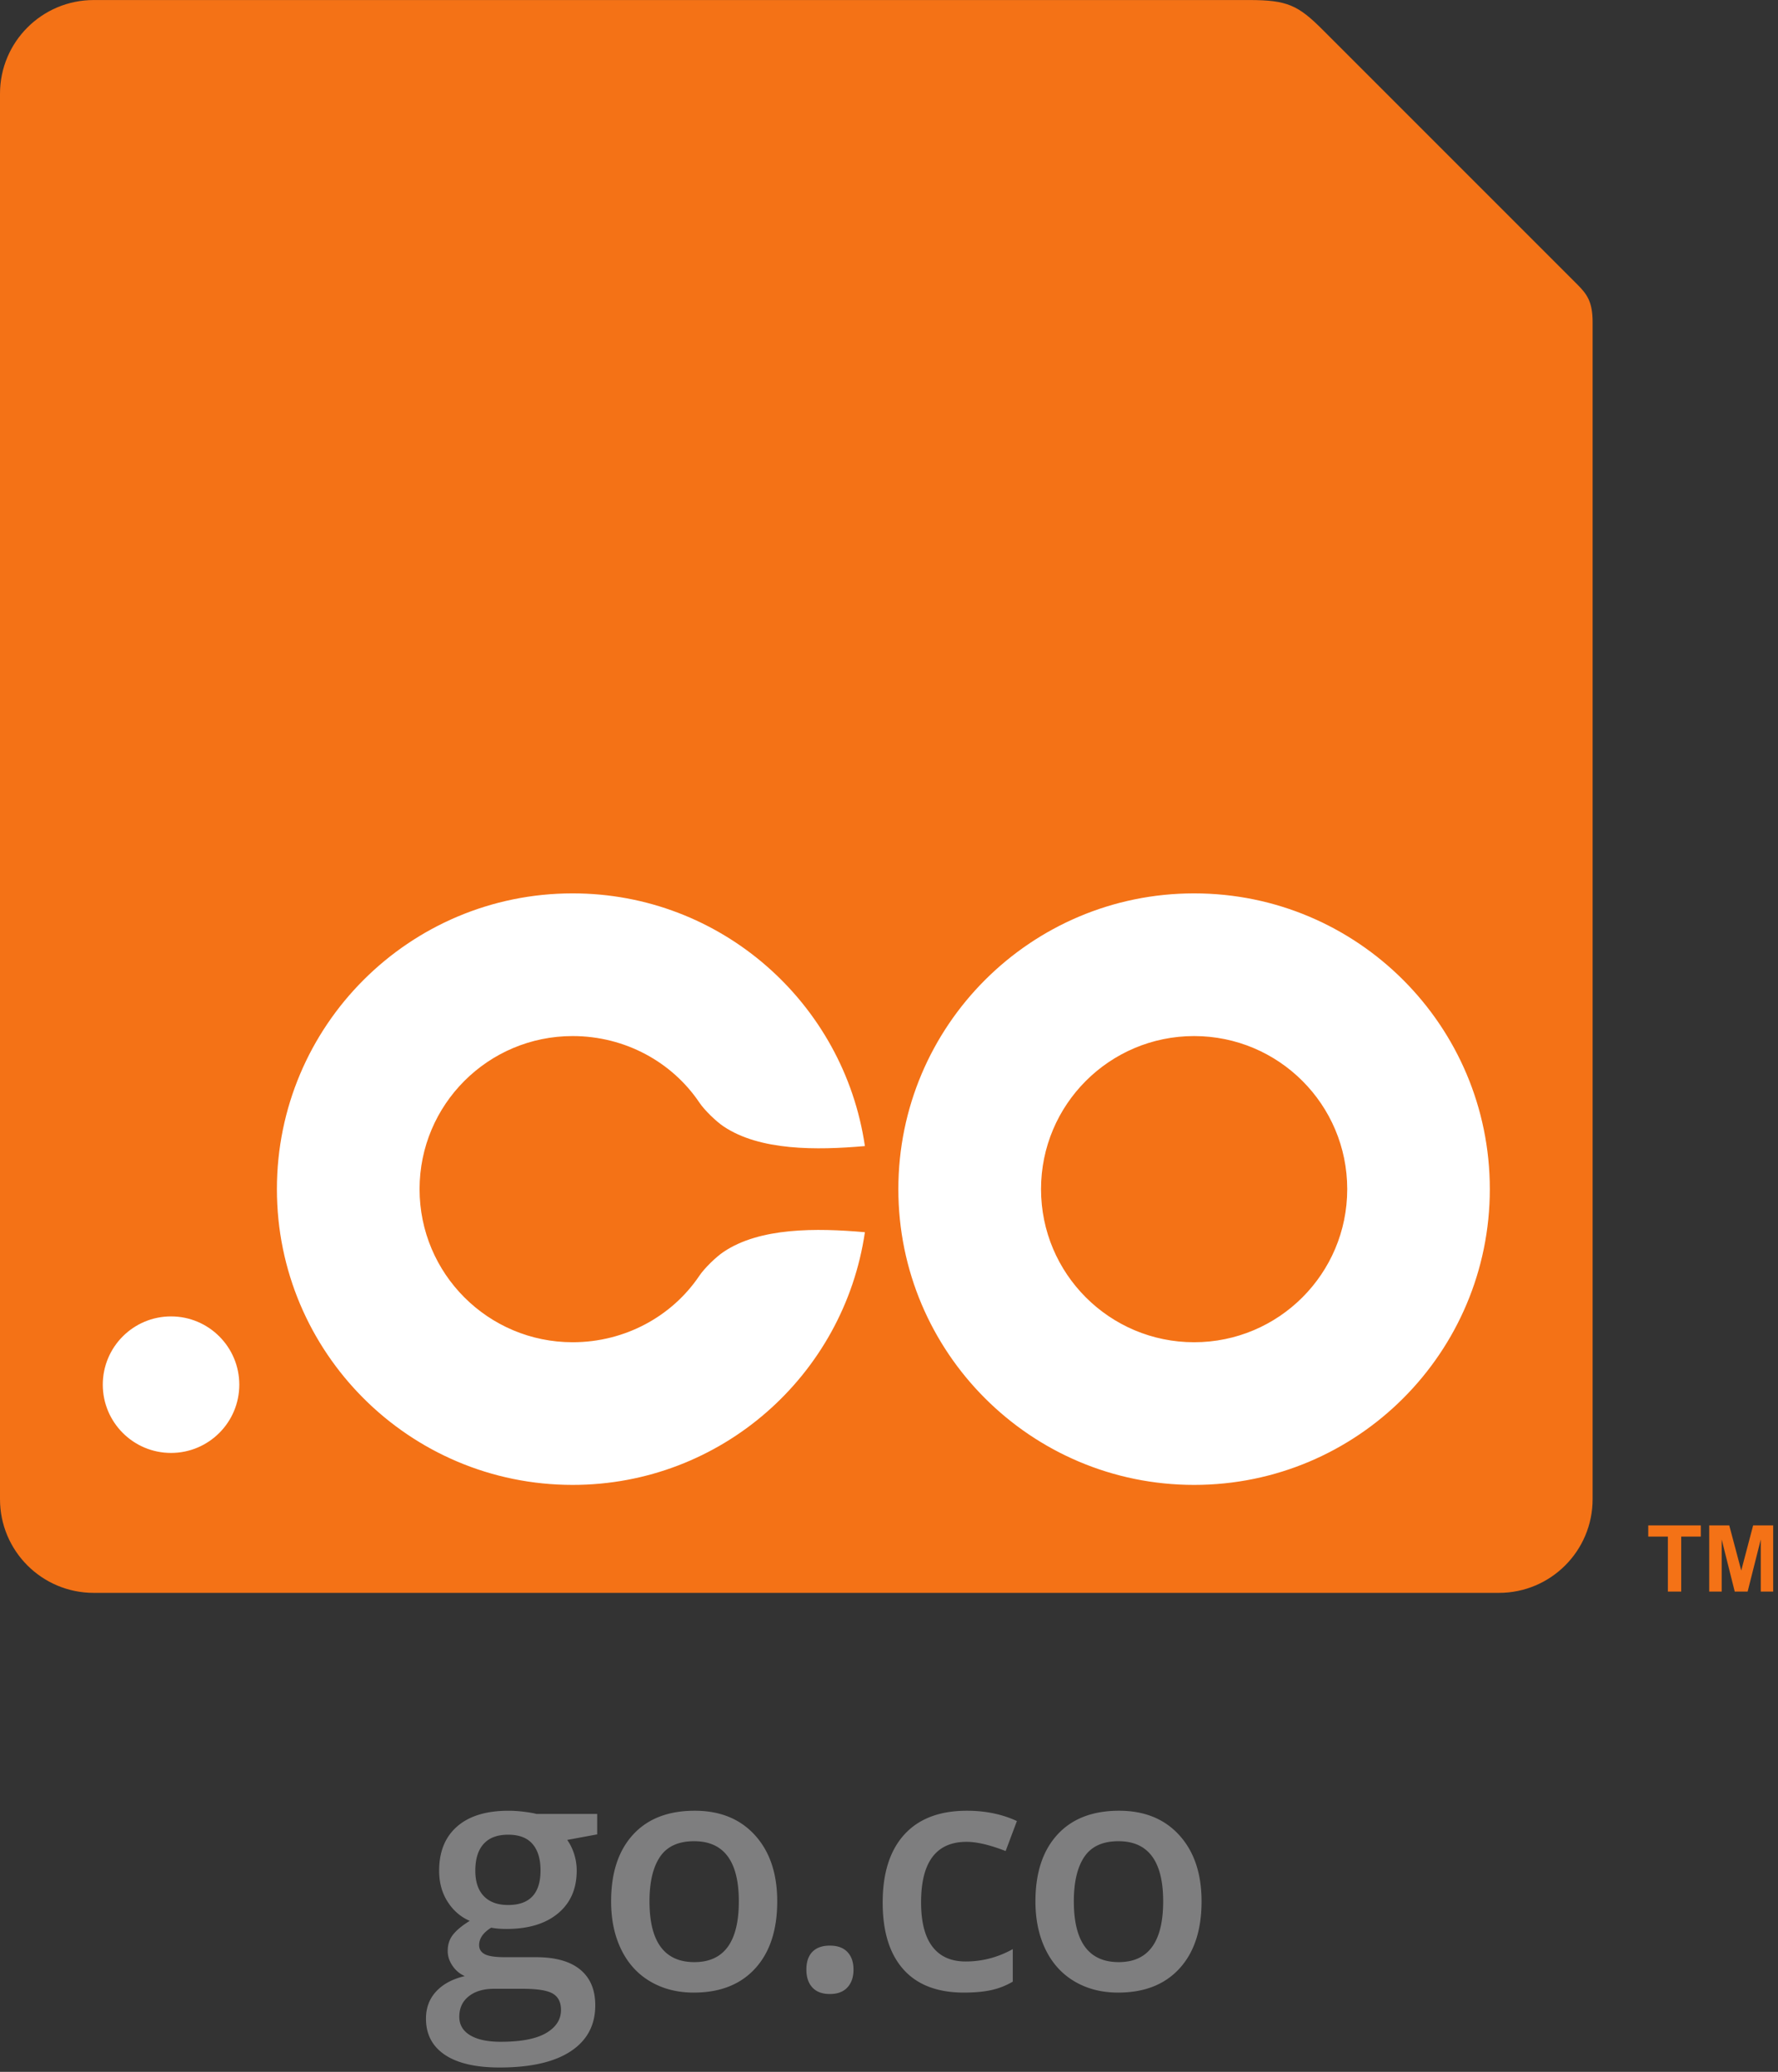<svg xmlns="http://www.w3.org/2000/svg" width="321" height="374"><rect width="100%" height="100%" fill="#333333" stroke="none"/><g fill="none"><path fill="#F47216" d="M225.561.007H16.918C7.57.007 0 7.58 0 16.916v253.712c0 9.34 7.57 16.91 16.918 16.91H270.62c9.339 0 16.91-7.57 16.91-16.91V58.173c0-3.746-1.03-5.084-2.787-6.849-9.795-9.793-42.224-42.225-45.974-45.972C234.35.931 232.361.007 225.561.007"/><path fill="#FFF" d="M215.584 242.296c-15.259 0-27.636-12.364-27.636-27.637 0-15.268 12.377-27.632 27.636-27.632 15.268 0 27.644 12.364 27.644 27.632 0 15.273-12.376 27.637-27.644 27.637m0-81.027c-29.484 0-53.396 23.907-53.396 53.39 0 29.477 23.912 53.391 53.396 53.391 29.501 0 53.388-23.914 53.388-53.391 0-29.483-23.887-53.39-53.388-53.39m-84.967 64.727c-1.368.92-3.454 2.955-4.358 4.304-4.914 7.297-13.399 11.996-22.874 11.996-15.26 0-27.636-12.364-27.636-27.637 0-15.268 12.376-27.632 27.636-27.632 9.475 0 17.96 4.698 22.874 11.996.904 1.353 2.99 3.381 4.358 4.305 6.563 4.413 16.788 4.327 25.531 3.556-3.773-25.787-25.933-45.615-52.763-45.615-29.503 0-53.394 23.907-53.394 53.39 0 29.477 23.89 53.391 53.394 53.391 26.83 0 48.99-19.826 52.763-45.614-8.743-.777-18.968-.873-25.53 3.56m-87.416 23.96c0 6.804-5.52 12.323-12.325 12.323-6.802 0-12.32-5.52-12.32-12.323 0-6.806 5.518-12.323 12.32-12.323 6.804 0 12.325 5.517 12.325 12.323"/><path fill="#F47216" d="M301.117 287.308v-9.928h-3.546v-2.024h9.494v2.024h-3.537v9.928h-2.411m7.468 0v-11.952h3.615l2.165 8.151 2.147-8.151h3.616v11.952h-2.24v-9.411l-2.371 9.411h-2.326l-2.36-9.411v9.411h-2.246"/><path fill="#7E7E7F" d="M85.813 337.695c0 1.986.51 3.514 1.533 4.584 1.021 1.069 2.487 1.604 4.397 1.604 3.896 0 5.843-2.082 5.843-6.246 0-2.062-.482-3.652-1.446-4.769-.965-1.118-2.43-1.676-4.397-1.676-1.948 0-3.423.555-4.426 1.662-1.002 1.107-1.504 2.72-1.504 4.84zm-2.893 26.354c0 1.45.653 2.567 1.962 3.35 1.308.784 3.146 1.176 5.514 1.176 3.667 0 6.398-.526 8.193-1.575 1.795-1.05 2.693-2.445 2.693-4.183 0-1.374-.492-2.354-1.475-2.936-.984-.584-2.813-.874-5.486-.874h-5.1c-1.928 0-3.46.453-4.596 1.361-1.138.906-1.705 2.135-1.705 3.681zm24.893-36.609v3.695l-5.414 1.002c.496.67.907 1.49 1.232 2.464a9.72 9.72 0 01.487 3.094c0 3.265-1.127 5.834-3.38 7.705-2.254 1.873-5.357 2.808-9.31 2.808-1.012 0-1.93-.076-2.75-.23-1.452.9-2.177 1.948-2.177 3.152 0 .726.338 1.27 1.017 1.632.677.363 1.924.545 3.738.545h5.528c3.495 0 6.15.745 7.964 2.235 1.814 1.489 2.721 3.637 2.721 6.445 0 3.589-1.48 6.358-4.44 8.306-2.96 1.949-7.238 2.923-12.833 2.923-4.316 0-7.61-.766-9.883-2.292-2.272-1.53-3.409-3.705-3.409-6.53 0-1.949.616-3.587 1.848-4.914 1.232-1.326 2.955-2.25 5.17-2.764-.897-.381-1.638-.997-2.22-1.848-.582-.85-.873-1.743-.873-2.679 0-1.184.334-2.185 1.002-3.008.668-.82 1.662-1.632 2.98-2.434-1.643-.705-2.975-1.856-3.996-3.452-1.023-1.594-1.533-3.46-1.533-5.6 0-3.438 1.083-6.102 3.251-7.992 2.168-1.891 5.257-2.836 9.267-2.836.897 0 1.838.062 2.822.187.983.123 1.723.253 2.22.386h10.971zm9.447 15.784c0 7.314 2.703 10.97 8.107 10.97 5.347 0 8.021-3.656 8.021-10.97 0-7.237-2.693-10.857-8.078-10.857-2.827 0-4.875.936-6.144 2.806-1.27 1.874-1.906 4.555-1.906 8.05zm23.06 0c0 5.175-1.327 9.214-3.981 12.116-2.655 2.904-6.35 4.355-11.086 4.355-2.96 0-5.577-.669-7.85-2.006-2.272-1.335-4.02-3.254-5.242-5.757-1.222-2.501-1.833-5.404-1.833-8.708 0-5.137 1.318-9.148 3.953-12.032 2.636-2.883 6.35-4.325 11.144-4.325 4.583 0 8.211 1.475 10.884 4.425 2.674 2.95 4.011 6.93 4.011 11.932zm5.265 12.318c0-1.394.362-2.465 1.088-3.209.727-.745 1.776-1.117 3.151-1.117 1.393 0 2.453.387 3.18 1.16.727.773 1.088 1.83 1.088 3.166 0 1.355-.367 2.43-1.101 3.222-.738.792-1.792 1.188-3.167 1.188-1.375 0-2.424-.392-3.15-1.173-.727-.783-1.089-1.863-1.089-3.237m28.44 4.153c-4.794 0-8.437-1.399-10.929-4.196-2.492-2.798-3.737-6.814-3.737-12.047 0-5.328 1.302-9.424 3.909-12.288 2.607-2.865 6.373-4.297 11.301-4.297 3.342 0 6.35.62 9.023 1.861l-2.033 5.415c-2.847-1.107-5.195-1.662-7.047-1.662-5.481 0-8.221 3.638-8.221 10.914 0 3.553.682 6.221 2.048 8.006 1.364 1.787 3.365 2.68 6.001 2.68 2.997 0 5.833-.745 8.508-2.236v5.874a13.249 13.249 0 01-3.853 1.517c-1.366.306-3.022.459-4.97.459m19.846-16.471c0 7.314 2.702 10.97 8.106 10.97 5.347 0 8.022-3.656 8.022-10.97 0-7.237-2.692-10.857-8.079-10.857-2.827 0-4.875.936-6.144 2.806-1.27 1.874-1.905 4.555-1.905 8.05zm23.06 0c0 5.175-1.328 9.214-3.982 12.116-2.654 2.904-6.35 4.355-11.085 4.355-2.961 0-5.577-.669-7.85-2.006-2.273-1.335-4.02-3.254-5.242-5.757-1.223-2.501-1.833-5.404-1.833-8.708 0-5.137 1.317-9.148 3.953-12.032 2.636-2.883 6.35-4.325 11.143-4.325 4.584 0 8.212 1.475 10.885 4.425 2.673 2.95 4.01 6.93 4.01 11.932z"/></g></svg>
